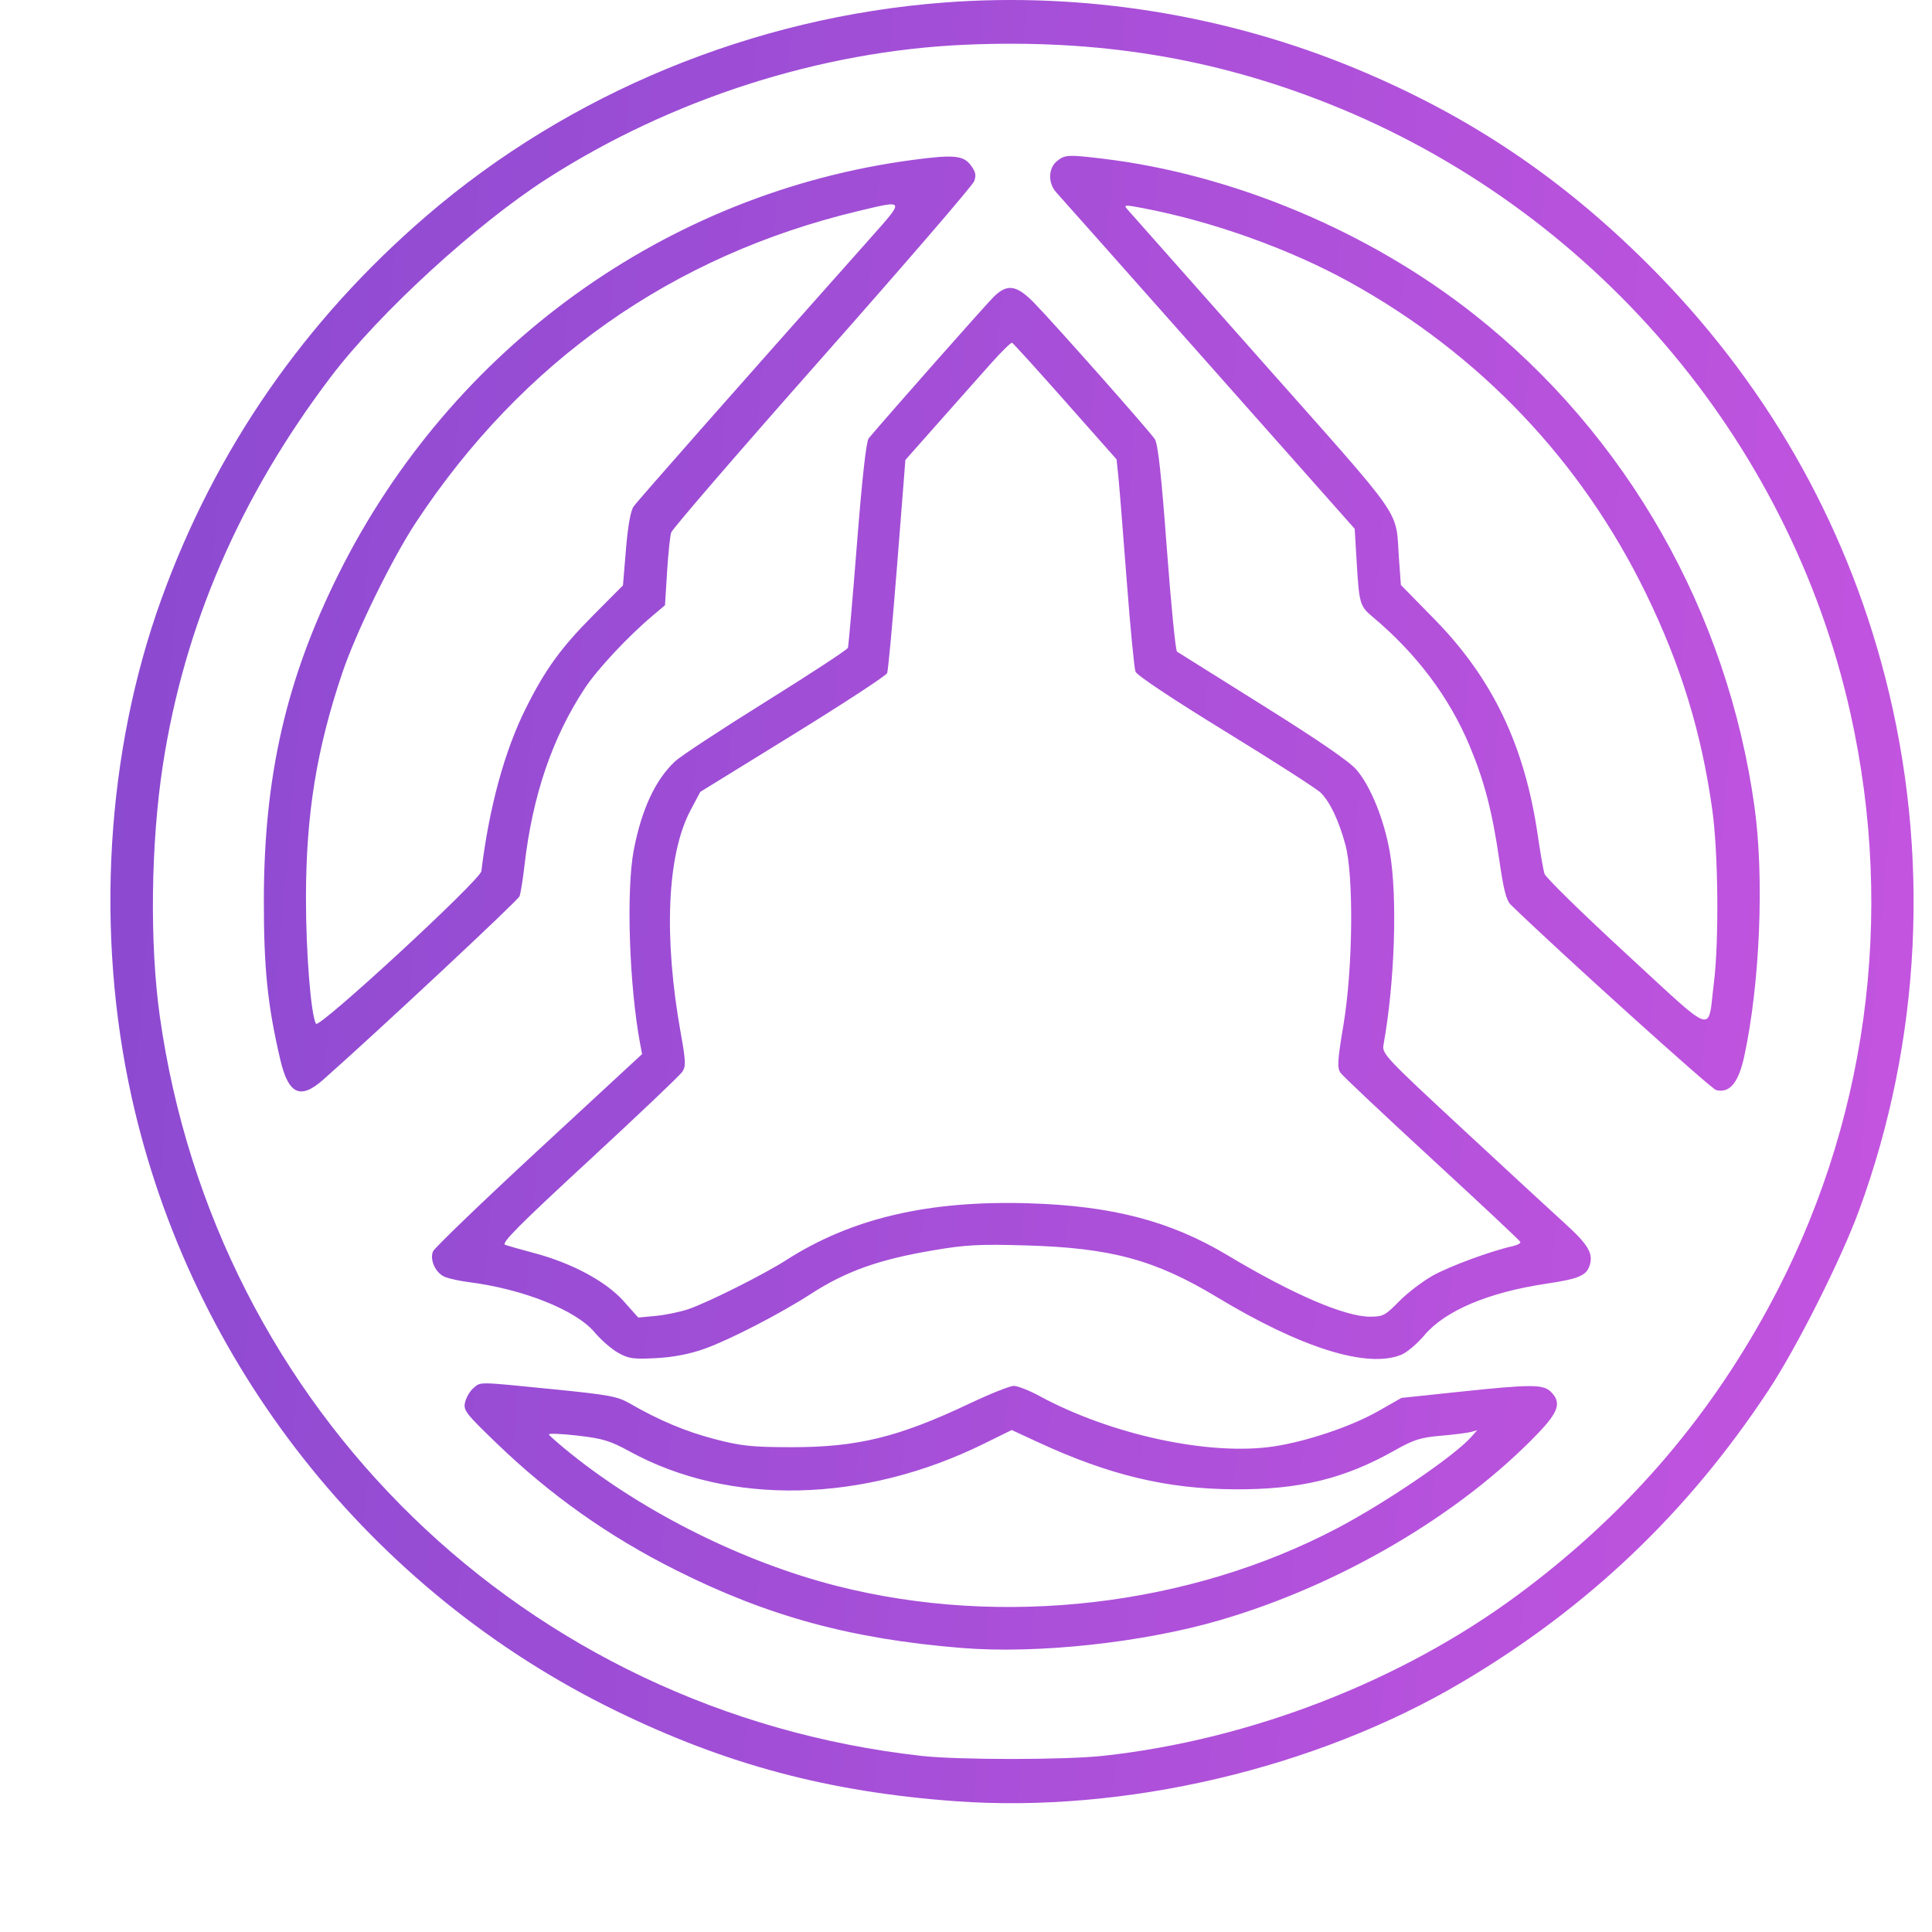 <svg width="105" height="105" viewBox="0 0 105 105" fill="none" xmlns="http://www.w3.org/2000/svg">
<g clip-path="url(#clip0_9103_4471)">
<path fill-rule="evenodd" clip-rule="evenodd" d="M51.316 0.137C40.946 0.925 30.944 5.049 23.167 11.742C16.546 17.441 11.721 24.412 8.781 32.531C5.761 40.87 5.172 50.684 7.154 59.625C10.364 74.102 20.127 86.473 33.477 92.98C39.478 95.905 45.022 97.383 51.888 97.889C61.08 98.566 71.52 96.119 79.449 91.427C86.306 87.371 91.721 82.215 96.11 75.565C97.664 73.209 100.054 68.46 101.045 65.756C104.426 56.531 104.92 46.381 102.454 36.8C100.253 28.252 95.886 20.655 89.54 14.335C84.816 9.631 79.807 6.277 73.73 3.748C66.68 0.814 58.896 -0.44 51.316 0.137ZM52.461 2.431C44.606 2.771 36.475 5.377 29.713 9.722C25.86 12.198 20.614 17.007 17.988 20.471C13.044 26.991 10.015 33.992 8.849 41.595C8.197 45.84 8.131 51.287 8.683 55.215C11.692 76.639 28.558 93.022 50.081 95.429C52.103 95.655 57.908 95.651 59.989 95.422C67.964 94.545 76.138 91.373 82.459 86.702C88.233 82.435 92.685 77.341 96.082 71.114C101.457 61.262 103.039 49.811 100.558 38.724C97.221 23.817 86.494 11.305 72.181 5.625C65.91 3.136 59.637 2.12 52.461 2.431ZM49.597 8.692C36.215 10.47 24.536 18.892 18.41 31.179C15.556 36.903 14.346 42.179 14.34 48.917C14.336 52.629 14.541 54.624 15.229 57.574C15.671 59.474 16.318 59.782 17.559 58.685C20.475 56.108 28.145 48.944 28.234 48.713C28.295 48.556 28.416 47.804 28.503 47.044C28.936 43.253 30.014 40.086 31.785 37.402C32.466 36.369 34.126 34.593 35.464 33.465L36.141 32.894L36.253 31.096C36.314 30.108 36.415 29.139 36.476 28.943C36.537 28.747 40.232 24.465 44.688 19.428C49.143 14.39 52.858 10.081 52.943 9.852C53.064 9.524 53.026 9.339 52.763 8.986C52.358 8.442 51.841 8.394 49.597 8.692ZM57.443 8.756C56.965 9.143 56.948 9.959 57.408 10.459C57.593 10.66 61.318 14.856 65.684 19.782L73.624 28.738L73.729 30.49C73.868 32.822 73.902 32.94 74.604 33.528C76.987 35.526 78.766 37.893 79.873 40.54C80.673 42.453 81.111 44.142 81.489 46.775C81.712 48.331 81.866 48.935 82.099 49.162C84.687 51.681 92.981 59.168 93.266 59.242C93.999 59.432 94.487 58.845 94.798 57.401C95.653 53.437 95.888 47.699 95.353 43.849C93.881 33.25 88.408 23.636 80.119 17.09C74.388 12.566 67.001 9.469 59.912 8.621C58.047 8.398 57.875 8.407 57.443 8.756ZM46.651 11.469C36.556 13.878 28.381 19.633 22.6 28.4C21.296 30.378 19.35 34.357 18.602 36.574C17.204 40.723 16.638 44.216 16.628 48.754C16.622 51.708 16.893 55.142 17.173 55.64C17.332 55.924 26.101 47.831 26.161 47.346C26.59 43.852 27.423 40.803 28.579 38.492C29.642 36.366 30.489 35.2 32.262 33.418L33.857 31.815L34.019 29.859C34.12 28.623 34.271 27.77 34.427 27.539C34.635 27.232 39.983 21.169 47.258 12.992C49.197 10.812 49.215 10.857 46.651 11.469ZM61.267 11.374C61.395 11.522 64.706 15.259 68.624 19.678C76.502 28.564 75.829 27.593 76.032 30.381L76.135 31.791L77.963 33.657C81.125 36.886 82.864 40.525 83.575 45.402C83.713 46.346 83.875 47.282 83.936 47.482C83.996 47.682 85.998 49.642 88.383 51.838C93.325 56.386 92.798 56.209 93.145 53.432C93.43 51.156 93.386 46.361 93.059 44.013C92.475 39.814 91.35 36.145 89.448 32.242C85.942 25.046 80.427 19.248 73.371 15.344C70.112 13.54 65.924 12.038 62.148 11.318C61.117 11.121 61.051 11.125 61.267 11.374ZM54.039 16.098C53.672 16.446 48.252 22.578 47.212 23.822C47.078 23.982 46.856 25.976 46.575 29.544C46.337 32.556 46.116 35.104 46.083 35.206C46.049 35.308 44.046 36.622 41.632 38.126C39.217 39.631 36.994 41.092 36.692 41.374C35.619 42.376 34.872 43.977 34.445 46.193C34.025 48.374 34.195 53.556 34.79 56.727L34.896 57.287L29.277 62.484C26.187 65.343 23.6 67.833 23.529 68.018C23.344 68.499 23.691 69.213 24.204 69.408C24.444 69.499 25.008 69.621 25.458 69.678C28.429 70.053 31.306 71.201 32.322 72.415C32.662 72.821 33.234 73.319 33.593 73.52C34.167 73.843 34.414 73.878 35.661 73.811C36.618 73.759 37.47 73.594 38.288 73.303C39.661 72.813 42.397 71.402 44.065 70.324C45.974 69.09 47.759 68.453 50.706 67.954C52.493 67.651 53.207 67.613 55.734 67.685C60.38 67.817 62.769 68.463 66.146 70.501C70.735 73.271 74.33 74.39 76.17 73.622C76.468 73.498 77.023 73.027 77.404 72.576C78.542 71.228 80.885 70.237 84.046 69.765C85.768 69.508 86.204 69.329 86.383 68.806C86.613 68.139 86.336 67.66 85.048 66.491C84.403 65.907 81.902 63.597 79.488 61.358C75.273 57.448 75.104 57.267 75.191 56.781C75.807 53.366 75.957 48.74 75.531 46.3C75.225 44.544 74.49 42.73 73.722 41.834C73.339 41.386 71.645 40.223 68.63 38.337C66.145 36.783 64.047 35.469 63.968 35.416C63.889 35.364 63.639 32.826 63.412 29.776C63.112 25.743 62.934 24.131 62.76 23.864C62.477 23.432 57.449 17.752 56.246 16.506C55.271 15.495 54.77 15.403 54.039 16.098ZM53.838 19.773C53.256 20.426 51.976 21.869 50.993 22.979L49.206 24.997L48.76 30.663C48.515 33.779 48.27 36.442 48.215 36.581C48.16 36.719 45.853 38.229 43.088 39.935L38.06 43.036L37.53 44.034C36.249 46.448 36.056 50.921 37.004 56.189C37.269 57.663 37.28 57.95 37.086 58.246C36.961 58.436 34.677 60.607 32.009 63.07C28.184 66.603 27.221 67.572 27.454 67.654C27.617 67.712 28.339 67.916 29.059 68.109C31.093 68.652 32.941 69.647 33.888 70.709L34.688 71.606L35.638 71.517C36.16 71.468 36.955 71.304 37.405 71.152C38.436 70.806 41.511 69.265 42.712 68.494C46.267 66.213 50.441 65.232 55.898 65.396C60.438 65.532 63.6 66.357 66.701 68.213C70.246 70.336 73.084 71.559 74.463 71.559C75.158 71.559 75.289 71.491 76.033 70.731C76.48 70.275 77.301 69.646 77.857 69.333C78.771 68.82 81.028 67.987 82.217 67.725C82.471 67.669 82.655 67.565 82.626 67.493C82.597 67.421 80.438 65.396 77.827 62.993C75.217 60.59 72.98 58.482 72.857 58.307C72.663 58.034 72.686 57.662 73.02 55.66C73.529 52.603 73.578 47.578 73.115 45.892C72.753 44.574 72.285 43.588 71.781 43.085C71.569 42.873 69.245 41.38 66.617 39.767C63.713 37.985 61.788 36.704 61.711 36.5C61.642 36.316 61.425 34.069 61.231 31.506C61.037 28.943 60.834 26.423 60.781 25.906L60.683 24.965L57.898 21.819C56.366 20.088 55.064 18.653 55.004 18.628C54.944 18.604 54.42 19.119 53.838 19.773ZM25.729 75.442C25.543 75.599 25.34 75.942 25.278 76.203C25.173 76.643 25.294 76.802 26.96 78.41C29.908 81.257 33.072 83.497 36.751 85.341C41.751 87.848 46.253 89.074 52.258 89.563C56.353 89.896 62.08 89.282 66.287 88.057C72.821 86.155 79.357 82.315 83.596 77.888C84.711 76.723 84.867 76.221 84.292 75.647C83.871 75.226 83.23 75.226 79.255 75.647L76.164 75.974L74.894 76.697C73.447 77.521 71.038 78.334 69.236 78.608C65.758 79.135 60.399 77.985 56.506 75.877C55.94 75.57 55.306 75.32 55.097 75.32C54.889 75.32 53.805 75.752 52.689 76.281C48.819 78.115 46.585 78.66 42.969 78.652C40.856 78.647 40.283 78.587 38.853 78.215C37.271 77.804 35.834 77.201 34.214 76.267C33.56 75.891 33.089 75.804 30.029 75.499C25.881 75.086 26.146 75.09 25.729 75.442ZM29.833 77.96C29.857 78.028 30.393 78.497 31.023 79.003C35.044 82.232 40.452 84.92 45.506 86.2C54.47 88.471 64.616 87.297 72.672 83.057C75.334 81.656 79.037 79.134 79.955 78.098L80.282 77.728L79.955 77.822C79.775 77.873 79.038 77.966 78.318 78.028C77.195 78.126 76.835 78.24 75.782 78.835C73.062 80.37 70.627 80.961 67.108 80.941C63.415 80.921 60.285 80.171 56.423 78.384L54.985 77.718L53.473 78.463C46.909 81.698 39.646 81.855 34.214 78.879C33.159 78.301 32.762 78.181 31.388 78.022C30.509 77.92 29.809 77.892 29.833 77.96Z" fill="url(#paint0_linear_9103_4471)"/>
</g>
<defs>
<linearGradient id="paint0_linear_9103_4471" x1="-6.457" y1="39.907" x2="115.81" y2="50.354" gradientUnits="userSpaceOnUse">
<stop stop-color="#8549CF"/>
<stop offset="1" stop-color="#C955E1"/>
</linearGradient>
<clipPath id="clip0_9103_4471">
<rect width="105" height="105" fill="white"/>
</clipPath>
</defs>
</svg>

